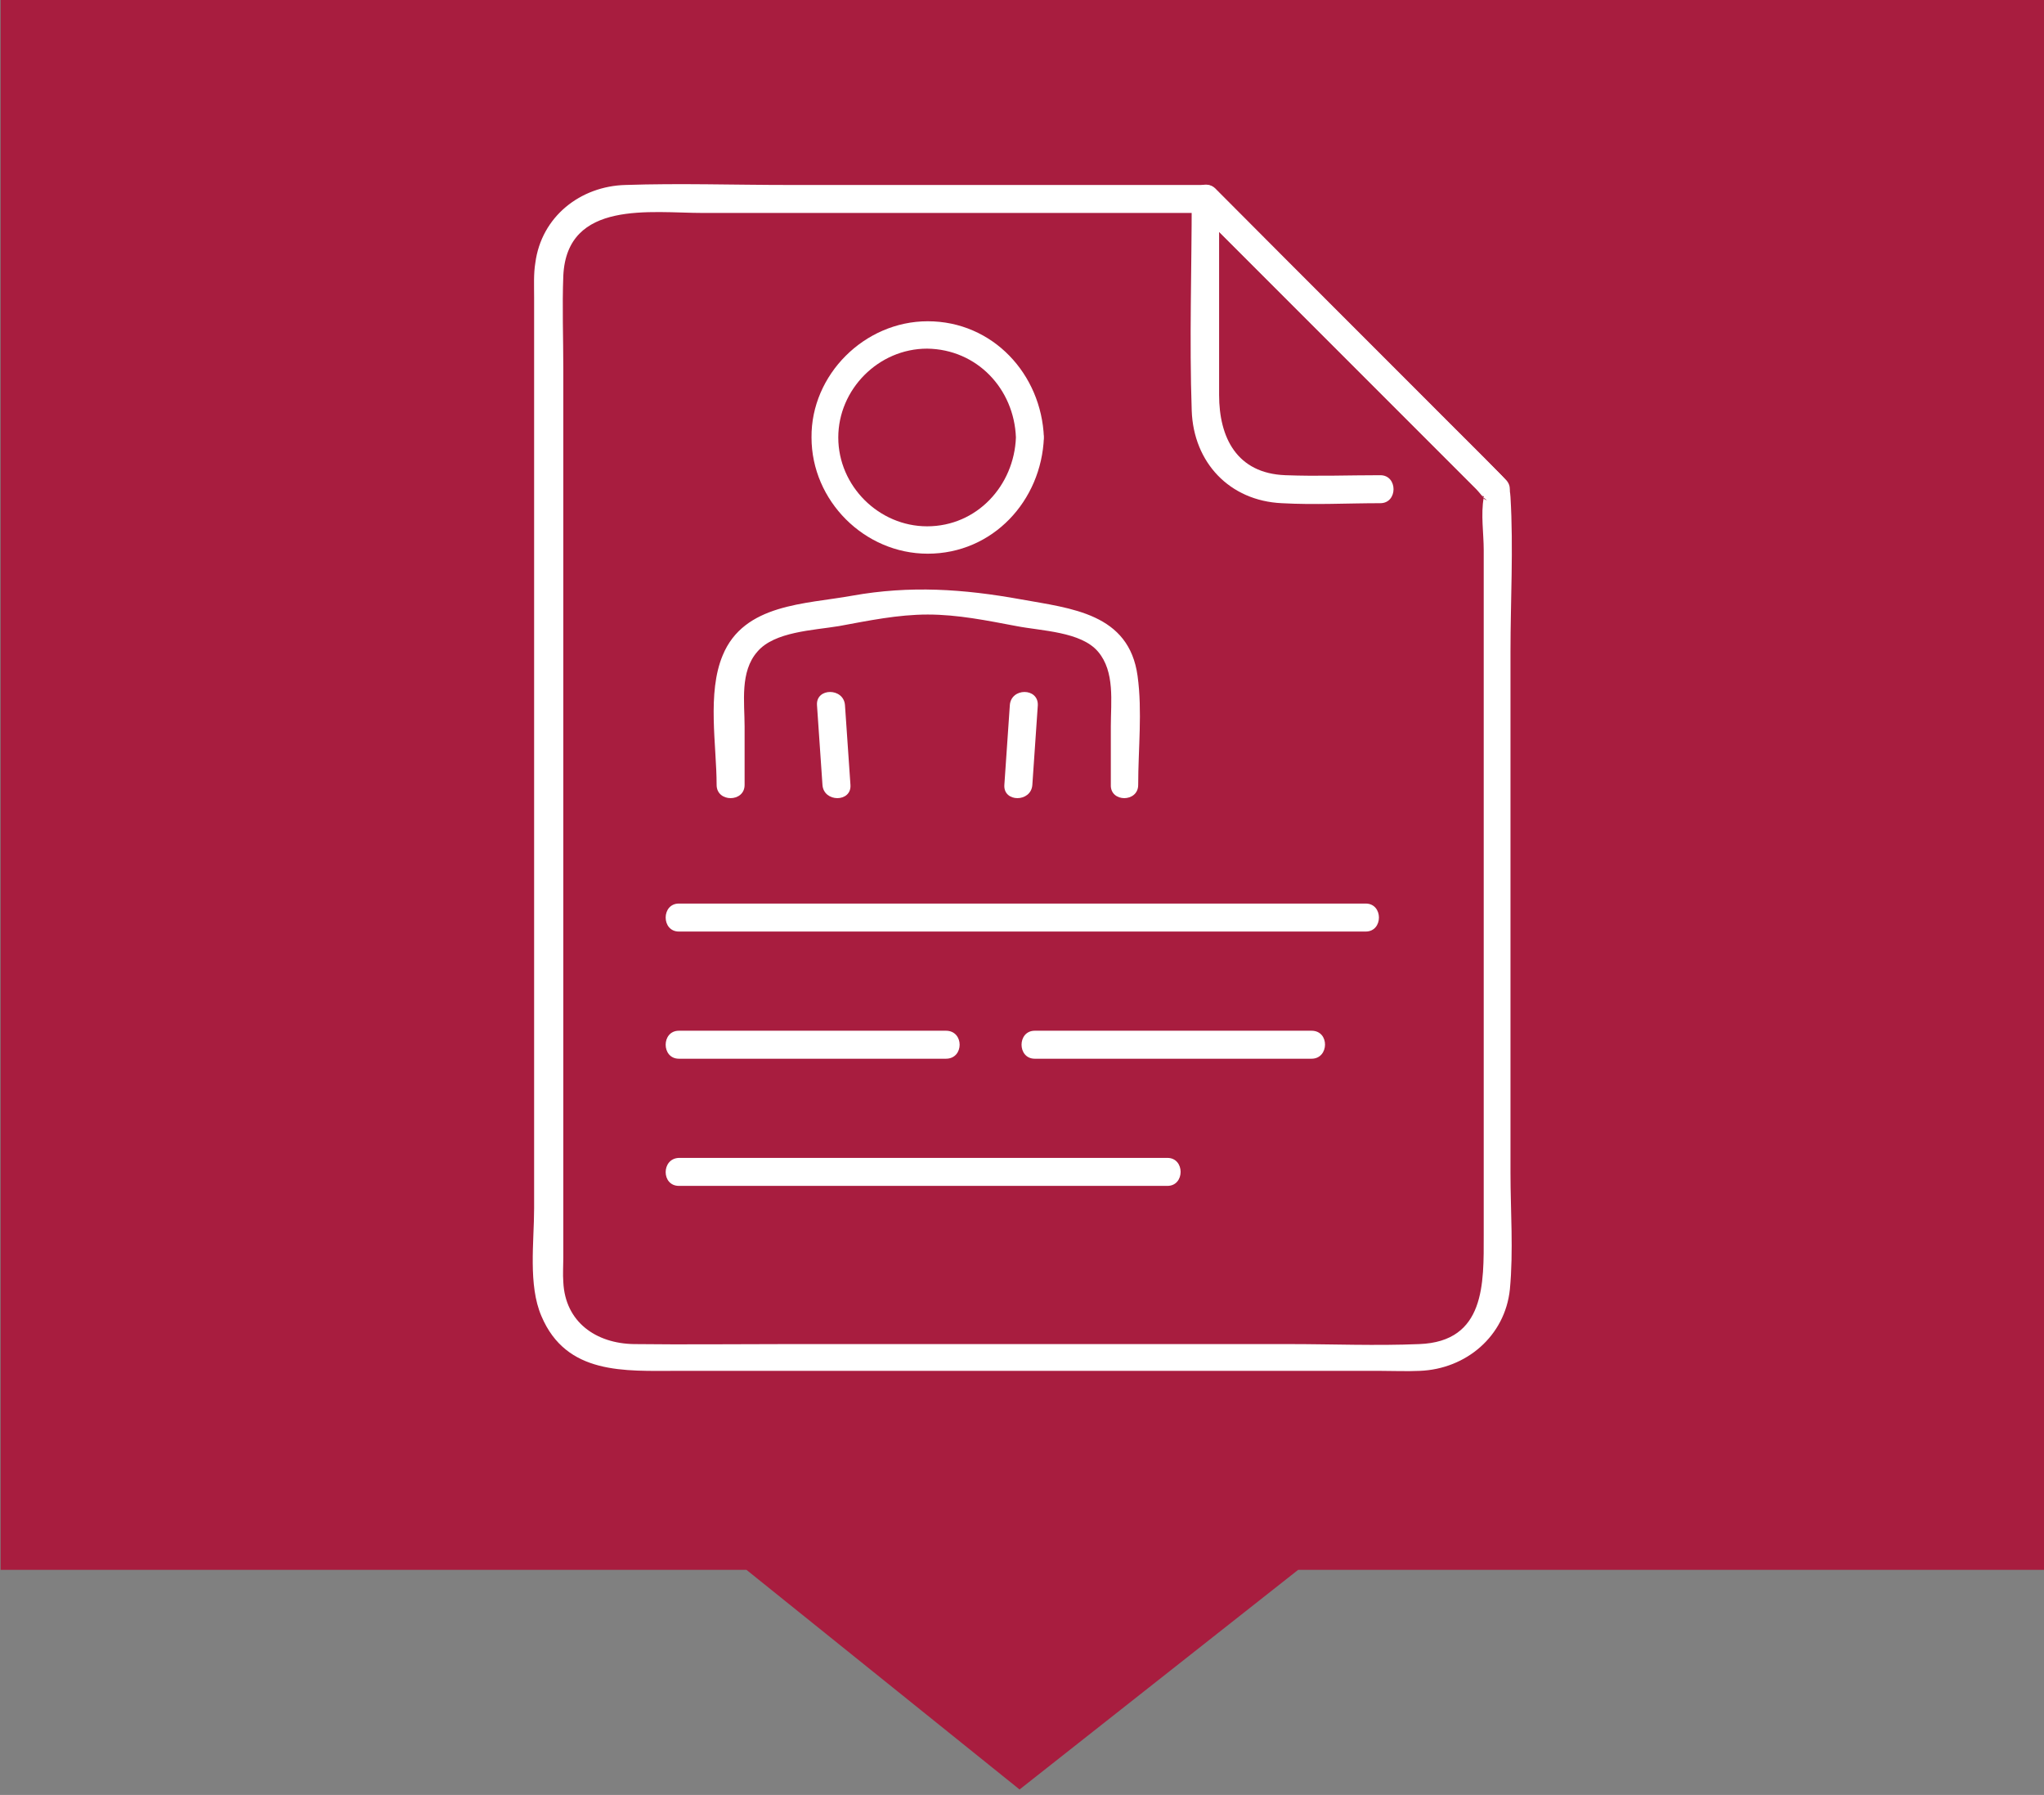 <?xml version="1.0" encoding="utf-8"?>
<!-- Generator: Adobe Illustrator 28.3.0, SVG Export Plug-In . SVG Version: 6.00 Build 0)  -->
<svg version="1.1" id="Layer_1" xmlns="http://www.w3.org/2000/svg" xmlns:xlink="http://www.w3.org/1999/xlink" x="0px" y="0px"
	 viewBox="0 0 336 295" style="enable-background:new 0 0 336 295;" xml:space="preserve">
<rect x="0" y="0" width="336" height="295" fill="#808080" stroke="none"/>
<style type="text/css">
	.st0{fill:#A81D3F;}
	.st1{fill:#FFFFFF;}
</style>
<polygon class="st0" points="336.1,258 213.4,258 167.6,294.1 122.7,258 0.1,258 0.1,0 336.1,0 "/>
<g>
	<g>
		<g>
			<g>
				<g>
					<g>
						<g>
							<g>
								<path class="st1" d="M134.3,115.9c0.3,4.4,0.6,8.7,0.9,13.1c0.2,2.9,4.8,2.9,4.6,0c-0.3-4.4-0.6-8.7-0.9-13.1
									C138.7,113,134.1,113,134.3,115.9L134.3,115.9z"/>
							</g>
						</g>
						<g>
							<g>
								<path class="st1" d="M166,115.9c-0.3,4.4-0.6,8.7-0.9,13.1c-0.2,2.9,4.4,2.9,4.6,0c0.3-4.4,0.6-8.7,0.9-13.1
									C170.7,113,166.2,113,166,115.9L166,115.9z"/>
							</g>
						</g>
						<g>
							<g>
								<path class="st1" d="M187.1,129c0-5.9,0.7-12.1-0.1-17.9c-1.4-10.3-10.9-11.1-19.2-12.6c-9.4-1.7-18.2-2.3-27.7-0.6
									c-7.7,1.4-17.8,1.3-21.3,9.8c-2.6,6.2-1,14.8-1,21.3c0,2.9,4.6,2.9,4.6,0c0-3.2,0-6.4,0-9.6c0-4-0.8-9,2.1-12.3
									c2.8-3.3,9.2-3.5,13.4-4.2c4.9-0.9,9.7-1.9,14.6-1.9c5,0,9.8,1,14.6,1.9c4.1,0.8,10.6,0.9,13.4,4.2
									c2.8,3.3,2.1,8.2,2.1,12.3c0,3.2,0,6.4,0,9.6C182.5,131.9,187.1,131.9,187.1,129L187.1,129z"/>
							</g>
						</g>
						<g>
							<g>
								<path class="st1" d="M167,71.9c-0.3,7.9-6.4,14.6-14.6,14.6c-7.9,0-14.6-6.6-14.6-14.6c0-7.9,6.6-14.6,14.6-14.6
									C160.6,57.4,166.7,63.9,167,71.9c0.1,2.9,4.7,2.9,4.6,0c-0.4-10.4-8.4-19.1-19.1-19.1c-10.4,0-19.2,8.8-19.1,19.1
									c0,10.4,8.7,19.1,19.1,19.1c10.7,0,18.7-8.7,19.1-19.1C171.7,69,167.1,69,167,71.9z"/>
							</g>
						</g>
					</g>
				</g>
			</g>
			<g>
				<g>
					<g>
						<g>
							<path class="st1" d="M111.6,153.1c32.9,0,65.9,0,98.8,0c4.7,0,9.4,0,14.1,0c2.9,0,2.9-4.6,0-4.6c-32.9,0-65.9,0-98.8,0
								c-4.7,0-9.4,0-14.1,0C108.7,148.5,108.7,153.1,111.6,153.1L111.6,153.1z"/>
						</g>
					</g>
					<g>
						<g>
							<g>
								<path class="st1" d="M155.5,169.4c-14.6,0-29.3,0-43.9,0c-2.9,0-2.9,4.6,0,4.6c14.6,0,29.3,0,43.9,0
									C158.5,174,158.5,169.4,155.5,169.4L155.5,169.4z"/>
							</g>
						</g>
						<g>
							<g>
								<path class="st1" d="M215.6,169.4c-15.2,0-30.4,0-45.5,0c-2.9,0-2.9,4.6,0,4.6c15.2,0,30.4,0,45.5,0
									C218.5,174,218.6,169.4,215.6,169.4L215.6,169.4z"/>
							</g>
						</g>
					</g>
					<g>
						<g>
							<path class="st1" d="M111.6,194.9c26.8,0,53.5,0,80.3,0c2.9,0,2.9-4.6,0-4.6c-26.8,0-53.5,0-80.3,0
								C108.7,190.4,108.7,194.9,111.6,194.9L111.6,194.9z"/>
						</g>
					</g>
				</g>
				<g>
					<g>
						<g>
							<path class="st1" d="M226.9,78.1c-5.2,0-10.4,0.2-15.6,0c-8-0.3-10.9-6.2-10.9-13.2c0-10.8,0-21.5,0-32.3
								c-1.3,0.5-2.6,1.1-3.9,1.6c15.9,15.9,31.9,31.9,47.8,47.8c2.1,2.1,5.3-1.1,3.2-3.2C231.7,62.9,215.7,47,199.8,31
								c-1.4-1.4-3.9-0.4-3.9,1.6c0,11.6-0.4,23.3,0,34.9c0.3,8.5,6.2,14.8,14.8,15.2c5.4,0.3,10.8,0,16.2,0
								C229.8,82.7,229.8,78.1,226.9,78.1L226.9,78.1z"/>
						</g>
					</g>
					<g>
						<g>
							<path class="st1" d="M198.2,30.4c-22.9,0-45.7,0-68.6,0c-8.9,0-17.9-0.3-26.8,0C95.4,30.6,89,35.6,88,43.2
								c-0.3,1.8-0.2,3.8-0.2,5.6c0,49.9,0,99.9,0,149.8c0,5.5-1,12.6,1.2,17.7c4.1,9.7,13.7,9,22.3,9c27.2,0,54.4,0,81.6,0
								c11.3,0,22.6,0,33.9,0c2.2,0,4.4,0.1,6.6,0c7.6-0.3,14-5.7,14.8-13.4c0.6-6.3,0.1-12.9,0.1-19.1c0-13.8,0-27.5,0-41.3
								c0-14.8,0-29.6,0-44.4c0-8.4,0.5-17,0-25.4c-0.1-1.7-0.5-2.6-1.7-3.8c-3.5-3.6-7.2-7.2-10.7-10.7
								c-9.9-9.9-19.9-19.9-29.8-29.8c-2.1-2.1-4.1-4.1-6.2-6.2c-2.1-2.1-5.3,1.1-3.2,3.2c15.3,15.3,30.6,30.6,46,46
								c0.3,0.3,1.3,1.7,1.8,1.8c-1.5-0.1-0.2-2.6-0.6-0.4c-0.5,2.7,0,5.9,0,8.6c0,11.9,0,23.7,0,35.6c0,25.7,0,51.3,0,77
								c0,7.9,0.3,17.5-10.6,17.9c-7.1,0.3-14.3,0-21.4,0c-27.5,0-55.1,0-82.6,0c-8.4,0-16.8,0.1-25.1,0
								c-6.2-0.1-11.3-3.6-11.6-10.2c-0.1-1.3,0-2.7,0-4c0-48.7,0-97.4,0-146c0-5.1-0.2-10.3,0-15.4c0.6-12.5,14.4-10.3,23-10.3
								c25.6,0,51.2,0,76.8,0c2,0,4,0,6,0C201.1,34.9,201.1,30.4,198.2,30.4z"/>
						</g>
					</g>
				</g>
			</g>
		</g>
	</g>
</g>
</svg>
